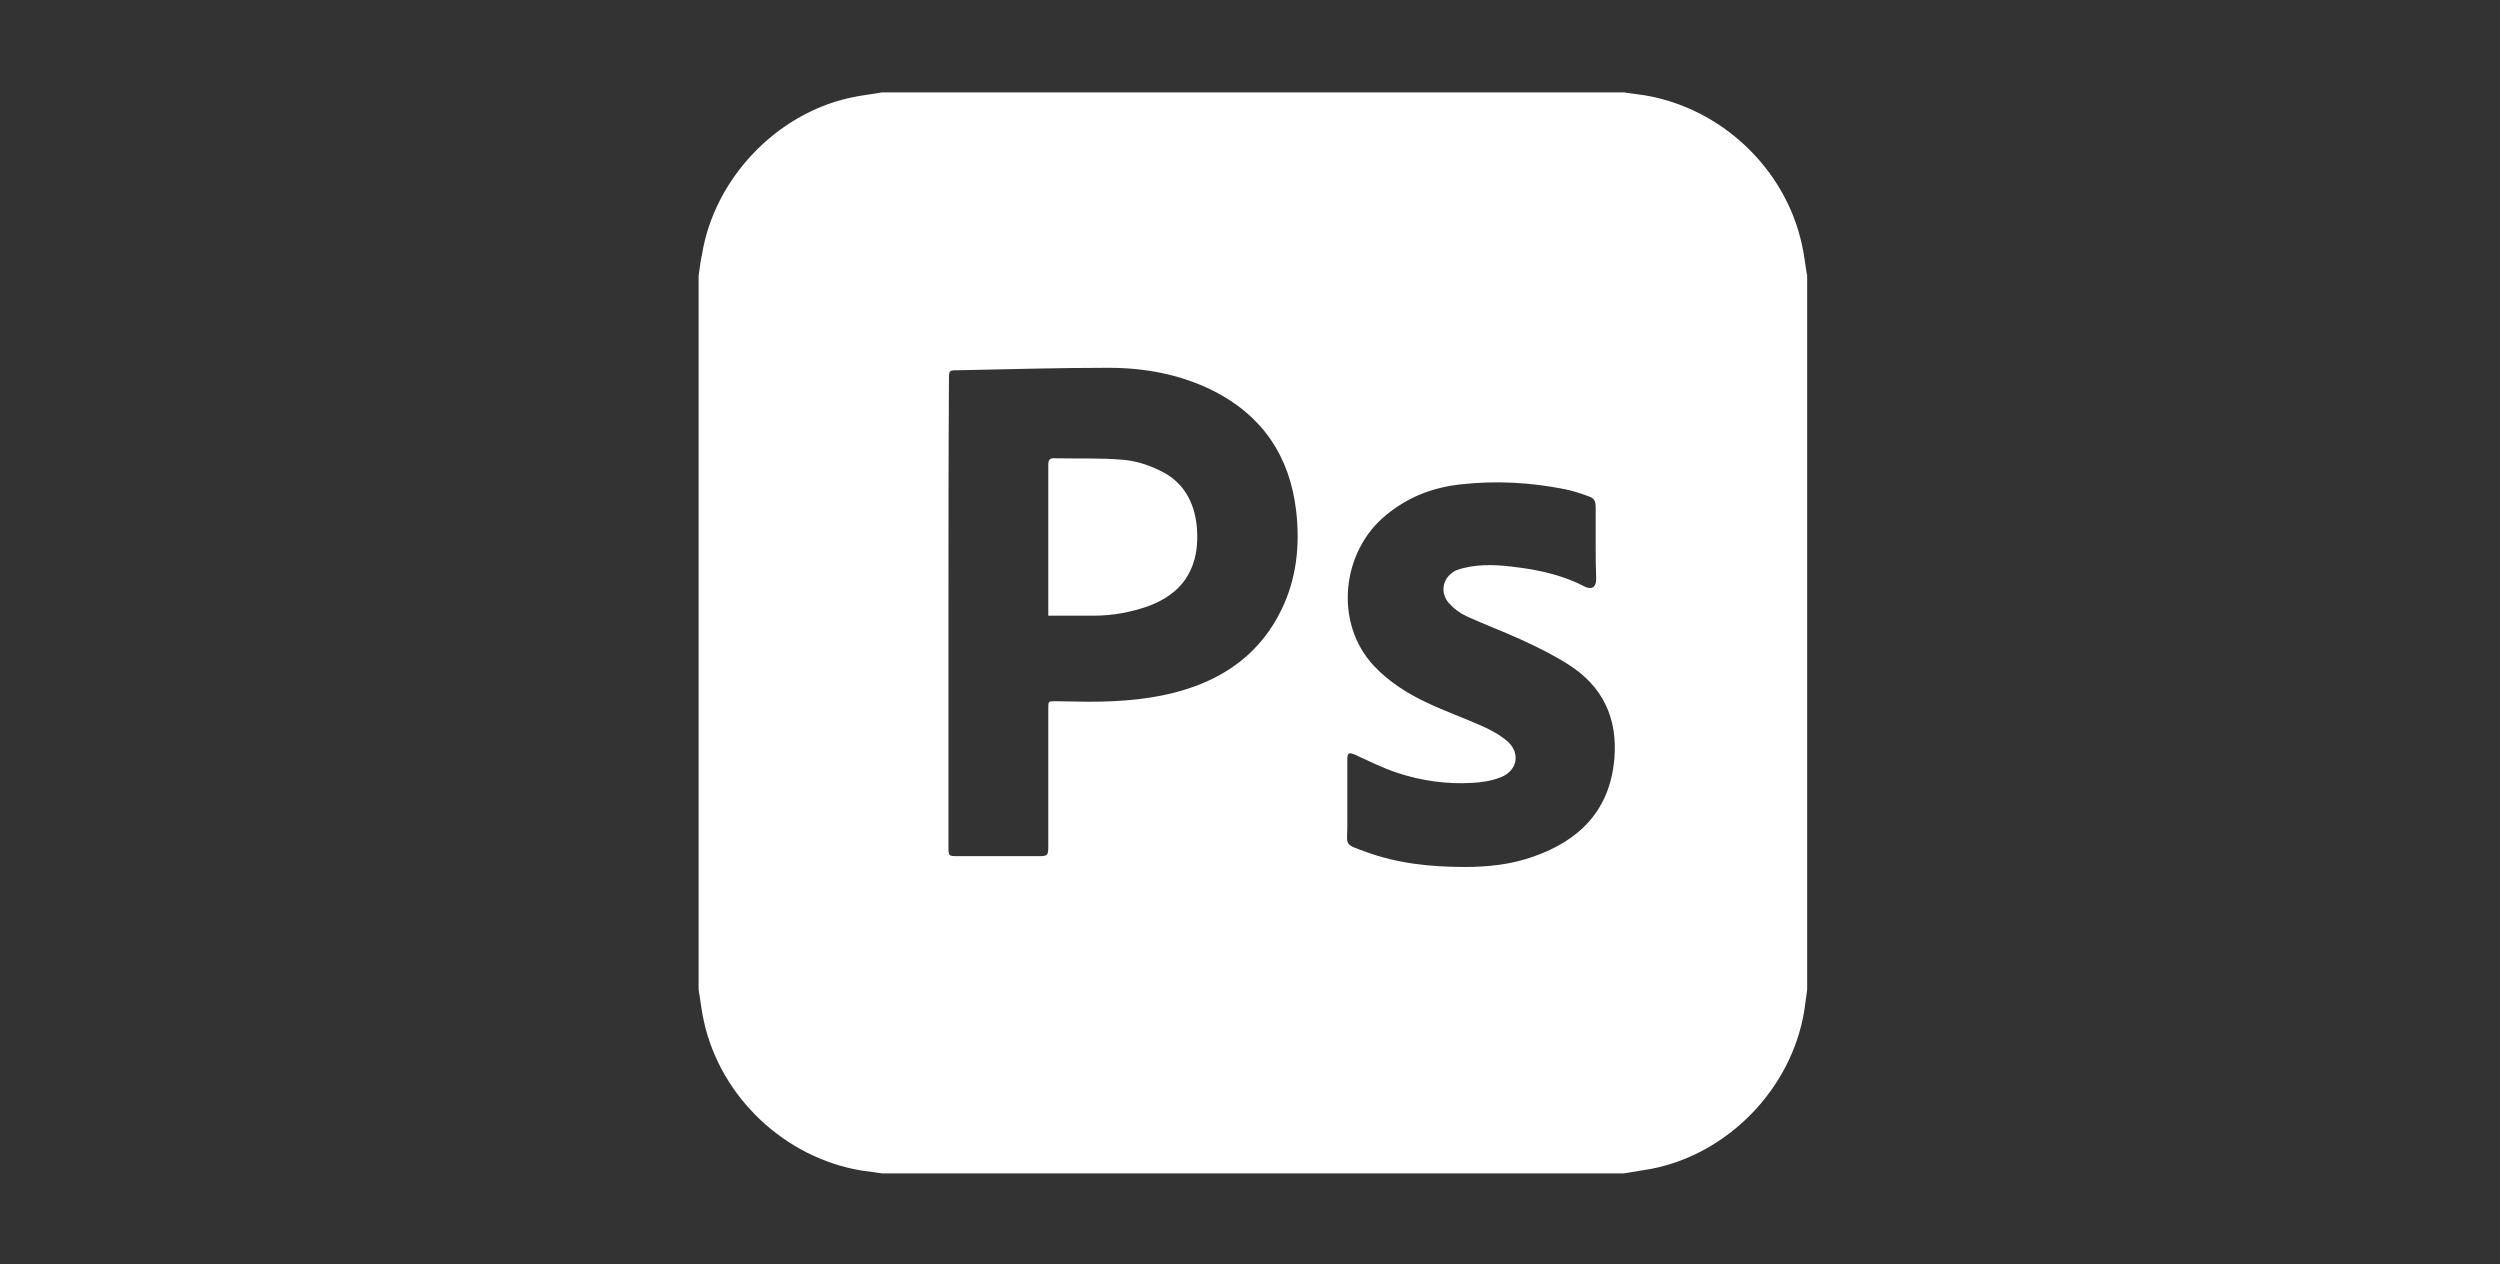 <svg xmlns="http://www.w3.org/2000/svg" width="433" height="219" viewBox="0 0 433 219" fill="none"><rect x="0" y="0" width="433" height="219" fill="#333333" stroke="none"/><g clip-path="url(#clip0_1064_5301)"><path d="M313 47.773C313 89.001 313 130.229 313 171.457C312.83 172.65 312.659 173.927 312.489 175.12C310.274 188.579 299.286 199.908 285.912 202.463C284.379 202.719 282.846 202.974 281.227 203.23C238.381 203.23 195.619 203.23 152.773 203.23C151.58 203.059 150.303 202.889 149.11 202.719C135.907 200.504 124.833 190.027 121.937 176.994C121.511 175.205 121.341 173.331 121 171.457C121 130.229 121 89.001 121 47.773C121.17 46.495 121.341 45.217 121.596 44.025C123.726 30.992 134.374 19.748 147.236 16.937C149.11 16.511 150.899 16.341 152.773 16C195.619 16 238.381 16 281.227 16C282.42 16.17 283.697 16.341 284.89 16.511C298.093 18.726 309.167 29.118 312.063 42.236C312.489 44.025 312.659 45.899 313 47.773ZM164.272 106.122C164.272 119.581 164.272 133.125 164.272 146.584C164.272 148.287 164.272 148.287 165.976 148.287C170.576 148.287 175.176 148.287 179.776 148.287C181.479 148.287 181.564 148.202 181.564 146.499C181.564 138.577 181.564 130.57 181.564 122.648C181.564 121.455 181.564 121.455 182.757 121.455C184.716 121.455 186.59 121.54 188.549 121.54C194.256 121.54 199.878 121.114 205.33 119.411C212.741 117.111 218.533 112.681 221.941 105.611C224.581 100.245 225.177 94.367 224.496 88.49C223.389 79.035 218.704 72.05 210.185 67.705C204.393 64.809 198.26 63.702 191.957 63.702C183.268 63.702 174.579 63.957 165.976 64.128C164.358 64.128 164.358 64.128 164.358 65.746C164.272 79.205 164.272 92.664 164.272 106.122ZM276.372 94.112C276.372 92.067 276.372 90.023 276.372 87.979C276.372 86.616 276.116 86.275 274.839 85.849C273.646 85.423 272.368 84.997 271.091 84.742C265.128 83.549 259.08 83.209 253.032 83.89C248.177 84.401 243.747 86.105 239.914 89.342C232.418 95.56 230.97 107.826 237.955 115.322C240.595 118.133 243.747 120.092 247.154 121.711C250.221 123.159 253.543 124.351 256.61 125.714C258.143 126.396 259.761 127.248 261.039 128.355C263.424 130.399 262.828 133.551 259.847 134.658C258.313 135.255 256.61 135.51 254.991 135.595C250.647 135.851 246.303 135.255 242.129 133.892C239.488 133.04 237.018 131.762 234.547 130.655C233.696 130.314 233.44 130.399 233.355 131.251C233.355 131.507 233.355 131.762 233.355 132.103C233.355 135.766 233.355 139.343 233.355 143.006C233.355 146.413 232.673 146.158 236.507 147.521C242.043 149.565 247.836 150.161 253.713 150.161C257.717 150.161 261.721 149.736 265.554 148.373C273.646 145.562 278.842 140.28 279.609 131.421C280.205 124.351 277.564 118.815 271.602 115.067C269.046 113.448 266.32 112.085 263.509 110.807C260.358 109.359 257.121 108.167 253.969 106.719C252.862 106.208 251.839 105.441 250.988 104.504C249.284 102.63 249.88 99.904 252.18 98.797C252.606 98.626 253.117 98.456 253.543 98.371C256.695 97.604 259.847 97.86 262.998 98.286C267.002 98.797 270.92 99.734 274.498 101.608C275.69 102.204 276.457 101.693 276.457 100.33C276.372 98.115 276.372 96.156 276.372 94.112Z" fill="white"></path><path d="M181.564 106.634C181.564 106.037 181.564 105.697 181.564 105.356C181.564 97.093 181.564 88.831 181.564 80.568C181.564 79.631 181.82 79.29 182.757 79.375C186.675 79.461 190.594 79.29 194.427 79.631C196.642 79.801 198.856 80.483 200.901 81.505C204.904 83.379 206.863 86.871 207.289 91.216C207.46 93.345 207.374 95.475 206.693 97.519C205.415 101.352 202.604 103.567 199.027 104.93C195.96 106.037 192.723 106.634 189.486 106.634C186.846 106.634 184.29 106.634 181.564 106.634Z" fill="white"></path></g><defs><clipPath id="clip0_1064_5301"><rect width="192" height="187.23" fill="white" transform="translate(121 16)"></rect></clipPath></defs></svg>